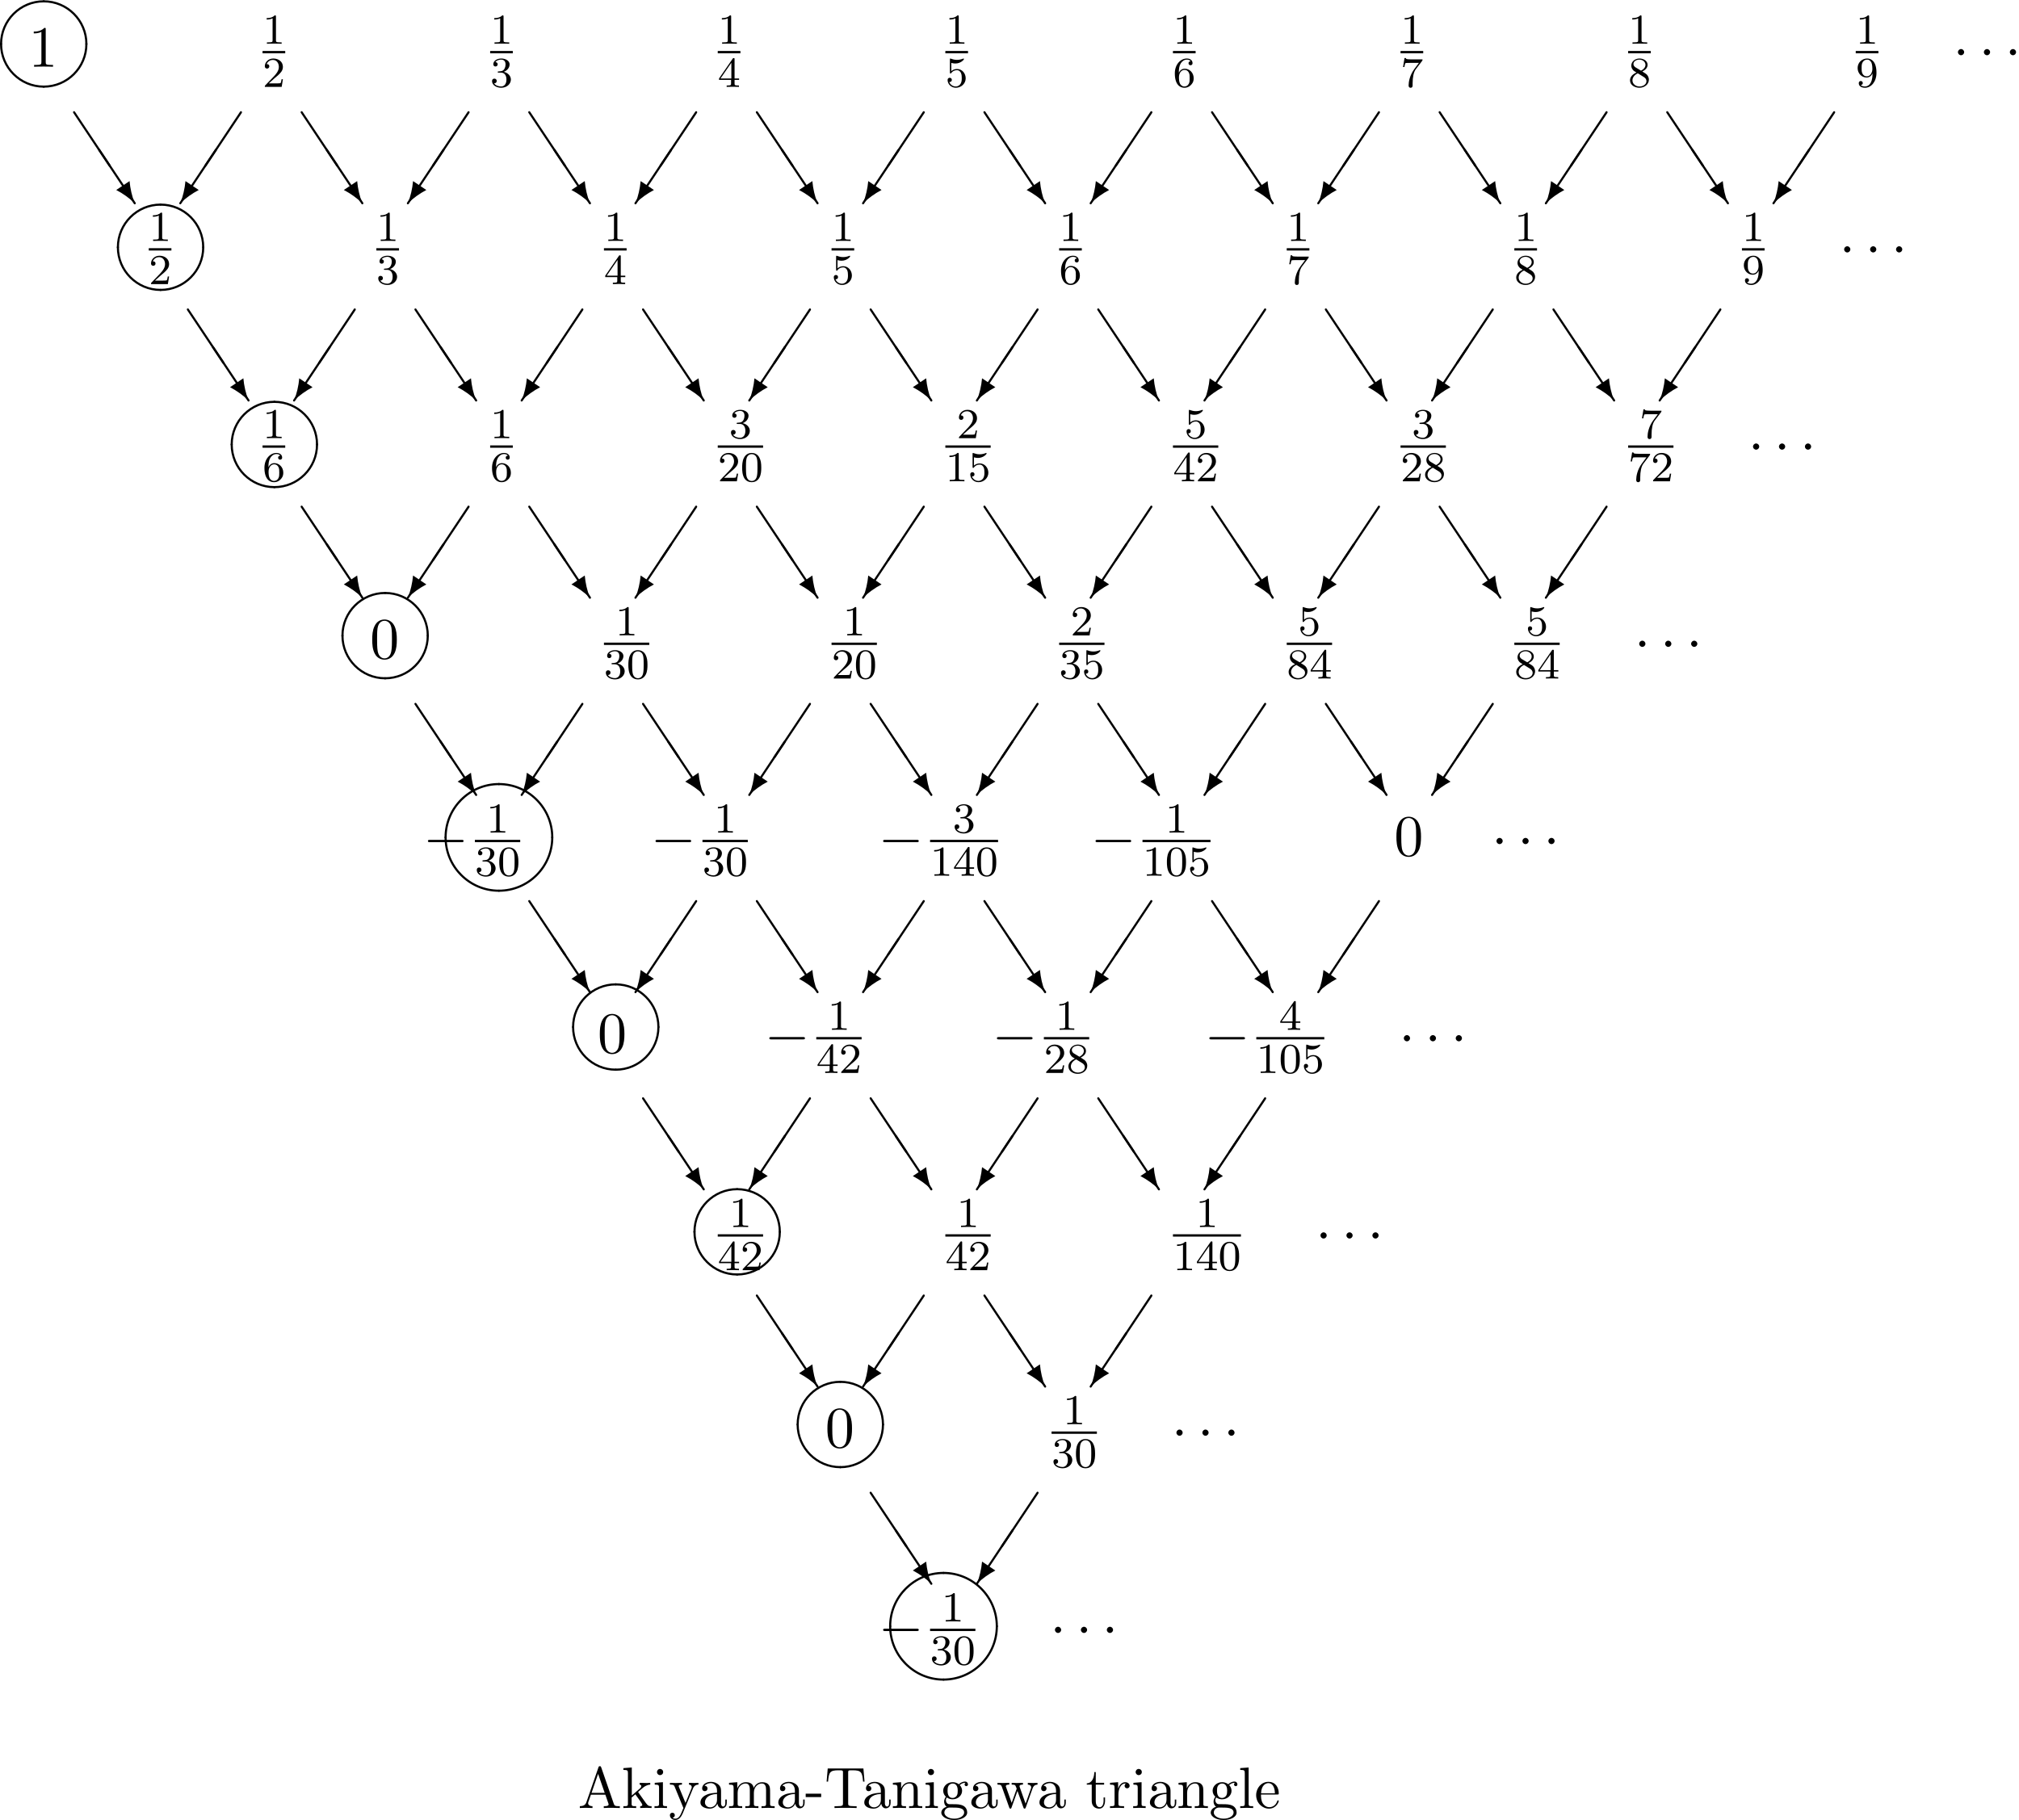 <?xml version='1.0' encoding='UTF-8'?>
<!-- This file was generated by dvisvgm 3.4.3 -->
<svg xmlns="http://www.w3.org/2000/svg" xmlns:xlink="http://www.w3.org/1999/xlink" width="631" height="569" viewBox="1876.299 1470.746 377.186 340.125">
<defs>
<path id='g4-10' d='m6.804-9.843c.02-.04 .03-.08 .03-.12c0-.11-.09-.199-.199-.199c-.07 0-.13 .04-.159 .09l-6.635 9.963c-.02 .04-.04 .08-.04 .11c0 .11 .09 .199 .199 .199c.06 0 .12-.04 .159-.09l6.645-9.953z'/>
<path id='g4-29' d='m.966-4.144c-.13 1.435-.458 2.809-.956 4.125h.01c1.006-.966 2.162-1.793 3.427-2.461l-2.481-1.664z'/>
<path id='g4-74' d='m.159-10.072c-.04-.05-.1-.09-.159-.09c-.11 0-.199 .09-.199 .199c0 .04 .02 .08 .04 .12l6.635 9.953c.03 .05 .09 .09 .159 .09c.11 0 .199-.09 .199-.199c0-.03-.01-.07-.03-.11l-6.645-9.963z'/>
<path id='g4-94' d='m3.178-2.481c1.275 .667 2.421 1.494 3.437 2.461h.01c-.508-1.315-.827-2.69-.956-4.125l-2.491 1.664z'/>
<path id='g0-0' d='m7.189-2.509c.185 0 .382 0 .382-.218s-.196-.218-.382-.218h-5.902c-.185 0-.382 0-.382 .218s.196 .218 .382 .218h5.902z'/>
<path id='g0-1' d='m2.095-2.727c0-.316-.262-.578-.578-.578s-.578 .262-.578 .578s.262 .578 .578 .578s.578-.262 .578-.578z'/>
<path id='g1-48' d='m3.897-2.542c0-.853-.088-1.371-.351-1.881c-.351-.701-.996-.877-1.435-.877c-1.004 0-1.371 .749-1.482 .972c-.287 .582-.303 1.371-.303 1.785c0 .526 .024 1.331 .406 1.969c.367 .59 .956 .741 1.379 .741c.383 0 1.068-.12 1.467-.909c.295-.574 .319-1.283 .319-1.801zm-1.785 2.487c-.271 0-.821-.128-.988-.964c-.088-.454-.088-1.203-.088-1.618c0-.55 0-1.108 .088-1.546c.167-.813 .789-.893 .988-.893c.271 0 .821 .135 .98 .861c.096 .438 .096 1.036 .096 1.578c0 .47 0 1.188-.096 1.634c-.167 .837-.717 .948-.98 .948z'/>
<path id='g1-49' d='m2.503-5.077c0-.215-.016-.223-.231-.223c-.327 .319-.749 .51-1.506 .51v.263c.215 0 .646 0 1.108-.215v4.089c0 .295-.024 .391-.781 .391h-.279v.263c.327-.024 1.012-.024 1.371-.024s1.052 0 1.379 .024v-.263h-.279c-.757 0-.781-.096-.781-.391v-4.423z'/>
<path id='g1-50' d='m2.248-1.626c.128-.12 .462-.383 .59-.494c.494-.454 .964-.893 .964-1.618c0-.948-.797-1.562-1.793-1.562c-.956 0-1.586 .725-1.586 1.435c0 .391 .311 .446 .422 .446c.167 0 .414-.12 .414-.422c0-.414-.399-.414-.494-.414c.231-.582 .765-.781 1.156-.781c.741 0 1.124 .63 1.124 1.299c0 .829-.582 1.435-1.522 2.399l-1.004 1.036c-.096 .088-.096 .104-.096 .303h3.148l.231-1.427h-.247c-.024 .159-.088 .558-.183 .709c-.048 .064-.654 .064-.781 .064h-1.419l1.076-.972z'/>
<path id='g1-51' d='m2.016-2.662c.63 0 1.028 .462 1.028 1.299c0 .996-.566 1.291-.988 1.291c-.438 0-1.036-.159-1.315-.582c.287 0 .486-.183 .486-.446c0-.255-.183-.438-.438-.438c-.215 0-.438 .135-.438 .454c0 .757 .813 1.251 1.722 1.251c1.06 0 1.801-.733 1.801-1.53c0-.662-.526-1.267-1.339-1.443c.63-.223 1.1-.765 1.1-1.403s-.717-1.092-1.546-1.092c-.853 0-1.498 .462-1.498 1.068c0 .295 .199 .422 .406 .422c.247 0 .406-.175 .406-.406c0-.295-.255-.406-.43-.414c.335-.438 .948-.462 1.092-.462c.207 0 .813 .064 .813 .885c0 .558-.231 .893-.343 1.02c-.239 .247-.422 .263-.909 .295c-.151 .008-.215 .016-.215 .12c0 .112 .072 .112 .207 .112h.399z'/>
<path id='g1-52' d='m3.14-5.157c0-.159 0-.223-.167-.223c-.104 0-.112 .008-.191 .12l-2.542 3.69v.263h2.248v.662c0 .295-.024 .383-.638 .383h-.183v.263c.677-.024 .693-.024 1.148-.024s.47 0 1.148 .024v-.263h-.183c-.614 0-.638-.088-.638-.383v-.662h.845v-.263h-.845v-3.587zm-.598 .646v2.941h-2.024l2.024-2.941z'/>
<path id='g1-53' d='m1.116-4.479c.104 .032 .422 .112 .757 .112c.996 0 1.602-.701 1.602-.821c0-.088-.056-.112-.096-.112c-.016 0-.032 0-.104 .04c-.311 .12-.677 .215-1.108 .215c-.47 0-.861-.12-1.108-.215c-.08-.04-.096-.04-.104-.04c-.104 0-.104 .088-.104 .231v2.335c0 .143 0 .239 .128 .239c.064 0 .088-.032 .128-.096c.096-.12 .399-.526 1.076-.526c.446 0 .662 .367 .733 .518c.135 .287 .151 .654 .151 .964c0 .295-.008 .725-.231 1.076c-.151 .239-.47 .486-.893 .486c-.518 0-1.028-.327-1.211-.845c.024 .008 .072 .008 .08 .008c.223 0 .399-.143 .399-.391c0-.295-.231-.399-.391-.399c-.143 0-.399 .08-.399 .422c0 .717 .622 1.443 1.538 1.443c.996 0 1.841-.773 1.841-1.761c0-.925-.669-1.745-1.61-1.745c-.399 0-.773 .128-1.076 .399v-1.538z'/>
<path id='g1-54' d='m1.1-2.638c0-.662 .056-1.243 .343-1.73c.239-.399 .646-.725 1.148-.725c.159 0 .526 .024 .709 .303c-.359 .016-.391 .287-.391 .375c0 .239 .183 .375 .375 .375c.143 0 .375-.088 .375-.391c0-.478-.359-.869-1.076-.869c-1.108 0-2.232 1.052-2.232 2.774c0 2.16 1.004 2.694 1.777 2.694c.383 0 .797-.104 1.156-.446c.319-.311 .59-.646 .59-1.339c0-1.044-.789-1.777-1.674-1.777c-.574 0-.917 .367-1.1 .757zm1.028 2.566c-.422 0-.685-.295-.805-.518c-.183-.359-.199-.901-.199-1.203c0-.789 .43-1.379 1.044-1.379c.399 0 .638 .207 .789 .486c.167 .295 .167 .654 .167 1.06s0 .757-.159 1.044c-.207 .367-.486 .51-.837 .51z'/>
<path id='g1-55' d='m4.033-4.854c.072-.088 .072-.104 .072-.279h-2.024c-.199 0-.446-.008-.646-.024c-.414-.032-.422-.104-.446-.231h-.247l-.271 1.682h.247c.016-.12 .104-.669 .215-.733c.088-.04 .685-.04 .805-.04h1.69l-.821 1.1c-.909 1.211-1.1 2.471-1.1 3.1c0 .08 0 .446 .375 .446s.375-.359 .375-.454v-.383c0-1.148 .191-2.088 .582-2.606l1.196-1.578z'/>
<path id='g1-56' d='m2.646-2.877c.446-.215 .988-.614 .988-1.235c0-.757-.773-1.188-1.514-1.188c-.845 0-1.53 .582-1.53 1.331c0 .295 .104 .566 .303 .797c.135 .167 .167 .183 .662 .494c-.988 .438-1.203 1.02-1.203 1.467c0 .877 .885 1.379 1.753 1.379c.98 0 1.769-.662 1.769-1.506c0-.502-.271-.837-.399-.972c-.135-.128-.143-.135-.829-.566zm-1.235-.749c-.231-.135-.422-.367-.422-.646c0-.502 .55-.821 1.116-.821c.622 0 1.132 .422 1.132 .98c0 .462-.359 .853-.829 1.084l-.996-.598zm.391 1.092c.032 .016 .94 .574 1.076 .662c.128 .072 .542 .327 .542 .805c0 .614-.646 .996-1.299 .996c-.709 0-1.315-.486-1.315-1.14c0-.598 .446-1.068 .996-1.323z'/>
<path id='g1-57' d='m3.124-2.351c0 1.945-.925 2.279-1.387 2.279c-.167 0-.582-.024-.797-.271c.351-.032 .375-.295 .375-.375c0-.239-.183-.375-.375-.375c-.143 0-.375 .088-.375 .391c0 .542 .446 .869 1.18 .869c1.092 0 2.128-1.084 2.128-2.79c0-2.072-.917-2.678-1.737-2.678c-.94 0-1.785 .733-1.785 1.777c0 1.028 .773 1.777 1.674 1.777c.566 0 .909-.359 1.1-.765v.159zm-1.068 .383c-.367 0-.598-.167-.773-.462c-.183-.295-.183-.677-.183-1.084c0-.47 0-.805 .215-1.132c.199-.287 .454-.446 .829-.446c.534 0 .765 .526 .789 .566c.167 .391 .175 1.012 .175 1.172c0 .63-.343 1.387-1.052 1.387z'/>
<path id='g2-45' d='m3.011-2.04v-.633h-2.891v.633h2.891z'/>
<path id='g2-48' d='m5.018-3.491c0-.873-.055-1.745-.436-2.553c-.502-1.047-1.396-1.222-1.855-1.222c-.655 0-1.451 .284-1.898 1.298c-.349 .753-.404 1.604-.404 2.476c0 .818 .044 1.8 .491 2.629c.469 .884 1.265 1.102 1.8 1.102c.589 0 1.418-.229 1.898-1.265c.349-.753 .404-1.604 .404-2.465zm-2.302 3.491c-.425 0-1.069-.273-1.265-1.32c-.12-.655-.12-1.658-.12-2.302c0-.698 0-1.418 .087-2.007c.207-1.298 1.025-1.396 1.298-1.396c.36 0 1.08 .196 1.287 1.276c.109 .611 .109 1.44 .109 2.127c0 .818 0 1.56-.12 2.258c-.164 1.036-.785 1.364-1.276 1.364z'/>
<path id='g2-49' d='m3.207-6.982c0-.262 0-.284-.251-.284c-.676 .698-1.636 .698-1.985 .698v.338c.218 0 .862 0 1.429-.284v5.651c0 .393-.033 .524-1.015 .524h-.349v.338c.382-.033 1.331-.033 1.767-.033s1.385 0 1.767 .033v-.338h-.349c-.982 0-1.015-.12-1.015-.524v-6.12z'/>
<path id='g2-65' d='m4.342-7.593c-.055-.142-.076-.218-.251-.218s-.207 .065-.262 .218l-2.258 6.524c-.196 .556-.633 .72-1.222 .731v.338c.251-.011 .72-.033 1.113-.033c.338 0 .905 .022 1.255 .033v-.338c-.545 0-.818-.273-.818-.556c0-.033 .011-.142 .022-.164l.502-1.429h2.695l.578 1.669c.011 .044 .033 .109 .033 .153c0 .327-.611 .327-.905 .327v.338c.393-.033 1.156-.033 1.571-.033c.469 0 .971 .011 1.429 .033v-.338h-.196c-.655 0-.807-.076-.927-.436l-2.356-6.818zm-.578 1.222l1.233 3.545h-2.455l1.222-3.545z'/>
<path id='g2-84' d='m7.265-7.385h-6.665l-.207 2.455h.273c.153-1.756 .316-2.116 1.964-2.116c.196 0 .48 0 .589 .022c.229 .044 .229 .164 .229 .415v5.749c0 .371 0 .524-1.145 .524h-.436v.338c.447-.033 1.56-.033 2.062-.033s1.625 0 2.073 .033v-.338h-.436c-1.145 0-1.145-.153-1.145-.524v-5.749c0-.218 0-.371 .196-.415c.12-.022 .415-.022 .622-.022c1.647 0 1.811 .36 1.964 2.116h.273l-.207-2.455z'/>
<path id='g2-97' d='m3.633-.829c.044 .436 .338 .895 .851 .895c.229 0 .895-.153 .895-1.036v-.611h-.273v.611c0 .633-.273 .698-.393 .698c-.36 0-.404-.491-.404-.545v-2.182c0-.458 0-.884-.393-1.287c-.425-.425-.971-.6-1.495-.6c-.895 0-1.647 .513-1.647 1.233c0 .327 .218 .513 .502 .513c.305 0 .502-.218 .502-.502c0-.131-.055-.491-.556-.502c.295-.382 .829-.502 1.178-.502c.535 0 1.156 .425 1.156 1.396v.404c-.556 .033-1.32 .065-2.007 .393c-.818 .371-1.091 .938-1.091 1.418c0 .884 1.058 1.156 1.745 1.156c.72 0 1.222-.436 1.429-.949zm-.076-1.789v1.091c0 1.036-.785 1.407-1.276 1.407c-.535 0-.982-.382-.982-.927c0-.6 .458-1.505 2.258-1.571z'/>
<path id='g2-101' d='m1.222-2.749c.065-1.625 .982-1.898 1.353-1.898c1.124 0 1.233 1.473 1.233 1.898h-2.585zm-.011 .229h3.044c.24 0 .273 0 .273-.229c0-1.08-.589-2.138-1.953-2.138c-1.265 0-2.269 1.124-2.269 2.487c0 1.462 1.145 2.52 2.4 2.52c1.331 0 1.822-1.211 1.822-1.418c0-.109-.087-.131-.142-.131c-.098 0-.12 .065-.142 .153c-.382 1.124-1.364 1.124-1.473 1.124c-.545 0-.982-.327-1.233-.731c-.327-.524-.327-1.244-.327-1.636z'/>
<path id='g2-103' d='m2.422-1.876c-.949 0-.949-1.091-.949-1.342c0-.295 .011-.644 .175-.916c.087-.131 .338-.436 .775-.436c.949 0 .949 1.091 .949 1.342c0 .295-.011 .644-.175 .916c-.087 .131-.338 .436-.775 .436zm-1.265 .425c0-.044 0-.295 .185-.513c.425 .305 .873 .338 1.08 .338c1.015 0 1.767-.753 1.767-1.593c0-.404-.175-.807-.447-1.058c.393-.371 .785-.425 .982-.425c.022 0 .076 0 .109 .011c-.12 .044-.175 .164-.175 .295c0 .185 .142 .316 .316 .316c.109 0 .316-.076 .316-.327c0-.185-.131-.535-.556-.535c-.218 0-.698 .065-1.156 .513c-.458-.36-.916-.393-1.156-.393c-1.015 0-1.767 .753-1.767 1.593c0 .48 .24 .895 .513 1.124c-.142 .164-.338 .524-.338 .905c0 .338 .142 .753 .48 .971c-.655 .185-1.004 .655-1.004 1.091c0 .785 1.08 1.385 2.411 1.385c1.287 0 2.422-.556 2.422-1.407c0-.382-.153-.938-.709-1.244c-.578-.305-1.211-.305-1.876-.305c-.273 0-.742 0-.818-.011c-.349-.044-.578-.382-.578-.731zm1.571 3.447c-1.102 0-1.855-.556-1.855-1.135c0-.502 .415-.905 .895-.938h.644c.938 0 2.16 0 2.16 .938c0 .589-.775 1.135-1.844 1.135z'/>
<path id='g2-105' d='m1.931-4.822l-1.527 .12v.338c.709 0 .807 .065 .807 .6v2.935c0 .491-.12 .491-.851 .491v.338c.349-.011 .938-.033 1.2-.033c.382 0 .764 .022 1.135 .033v-.338c-.72 0-.764-.055-.764-.48v-4.004zm.044-1.898c0-.349-.273-.578-.578-.578c-.338 0-.578 .295-.578 .578c0 .295 .24 .578 .578 .578c.305 0 .578-.229 .578-.578z'/>
<path id='g2-107' d='m1.156-.829c0 .491-.12 .491-.851 .491v.338c.36-.011 .873-.033 1.189-.033c.327 0 .764 .011 1.2 .033v-.338c-.731 0-.851 0-.851-.491v-1.124l.698-.6c.84 1.156 1.298 1.767 1.298 1.964c0 .207-.185 .251-.393 .251v.338c.305-.011 .949-.033 1.178-.033c.316 0 .633 .011 .949 .033v-.338c-.404 0-.644 0-1.058-.578l-1.385-1.953c-.011-.022-.065-.087-.065-.12c0-.044 .775-.698 .884-.785c.687-.556 1.145-.578 1.375-.589v-.338c-.316 .033-.458 .033-.764 .033c-.393 0-1.069-.022-1.222-.033v.338c.207 .011 .316 .131 .316 .273c0 .218-.153 .349-.24 .425l-1.538 1.331v-5.236l-1.571 .12v.338c.764 0 .851 .076 .851 .611v5.673z'/>
<path id='g2-108' d='m1.931-7.571l-1.571 .12v.338c.764 0 .851 .076 .851 .611v5.673c0 .491-.12 .491-.851 .491v.338c.36-.011 .938-.033 1.211-.033s.807 .022 1.211 .033v-.338c-.731 0-.851 0-.851-.491v-6.742z'/>
<path id='g2-109' d='m1.2-3.753v2.924c0 .491-.12 .491-.851 .491v.338c.382-.011 .938-.033 1.233-.033c.284 0 .851 .022 1.222 .033v-.338c-.731 0-.851 0-.851-.491v-2.007c0-1.135 .775-1.745 1.473-1.745c.687 0 .807 .589 .807 1.211v2.542c0 .491-.12 .491-.851 .491v.338c.382-.011 .938-.033 1.233-.033c.284 0 .851 .022 1.222 .033v-.338c-.731 0-.851 0-.851-.491v-2.007c0-1.135 .775-1.745 1.473-1.745c.687 0 .807 .589 .807 1.211v2.542c0 .491-.12 .491-.851 .491v.338c.382-.011 .938-.033 1.233-.033c.284 0 .851 .022 1.222 .033v-.338c-.567 0-.84 0-.851-.327v-2.084c0-.938 0-1.276-.338-1.669c-.153-.185-.513-.404-1.145-.404c-.916 0-1.396 .655-1.582 1.069c-.153-.949-.96-1.069-1.451-1.069c-.796 0-1.309 .469-1.615 1.145v-1.145l-1.538 .12v.338c.764 0 .851 .076 .851 .611z'/>
<path id='g2-110' d='m1.2-3.753v2.924c0 .491-.12 .491-.851 .491v.338c.382-.011 .938-.033 1.233-.033c.284 0 .851 .022 1.222 .033v-.338c-.731 0-.851 0-.851-.491v-2.007c0-1.135 .775-1.745 1.473-1.745c.687 0 .807 .589 .807 1.211v2.542c0 .491-.12 .491-.851 .491v.338c.382-.011 .938-.033 1.233-.033c.284 0 .851 .022 1.222 .033v-.338c-.567 0-.84 0-.851-.327v-2.084c0-.938 0-1.276-.338-1.669c-.153-.185-.513-.404-1.145-.404c-.796 0-1.309 .469-1.615 1.145v-1.145l-1.538 .12v.338c.764 0 .851 .076 .851 .611z'/>
<path id='g2-114' d='m1.822-3.622v-1.2l-1.516 .12v.338c.764 0 .851 .076 .851 .611v2.924c0 .491-.12 .491-.851 .491v.338c.425-.011 .938-.033 1.244-.033c.436 0 .949 0 1.385 .033v-.338h-.229c-.807 0-.829-.12-.829-.513v-1.68c0-1.08 .458-2.051 1.287-2.051c.076 0 .098 0 .12 .011c-.033 .011-.251 .142-.251 .425c0 .305 .229 .469 .469 .469c.196 0 .469-.131 .469-.48s-.338-.665-.807-.665c-.796 0-1.189 .731-1.342 1.2z'/>
<path id='g2-116' d='m1.887-4.364h1.56v-.338h-1.56v-2.007h-.273c-.011 .895-.338 2.062-1.407 2.105v.24h.927v3.011c0 1.342 1.015 1.473 1.407 1.473c.775 0 1.08-.775 1.08-1.473v-.622h-.273v.6c0 .807-.327 1.222-.731 1.222c-.731 0-.731-.993-.731-1.178v-3.033z'/>
<path id='g2-119' d='m6.753-3.665c.196-.545 .535-.687 .916-.698v-.338c-.24 .022-.556 .033-.796 .033c-.316 0-.807-.022-1.015-.033v.338c.393 .011 .633 .207 .633 .524c0 .065 0 .087-.055 .229l-.993 2.793l-1.08-3.044c-.044-.131-.055-.153-.055-.207c0-.295 .425-.295 .644-.295v-.338c-.316 .011-.873 .033-1.135 .033c-.327 0-.644-.011-.971-.033v.338c.404 0 .578 .022 .687 .164c.055 .065 .175 .393 .251 .6l-.938 2.64l-1.036-2.913c-.055-.131-.055-.153-.055-.196c0-.295 .425-.295 .644-.295v-.338c-.327 .011-.938 .033-1.189 .033c-.044 0-.622-.011-1.015-.033v.338c.545 0 .676 .033 .807 .382l1.375 3.862c.055 .153 .087 .24 .229 .24s.164-.065 .218-.218l1.102-3.087l1.113 3.098c.044 .12 .076 .207 .218 .207s.175-.098 .218-.207l1.276-3.578z'/>
<path id='g2-121' d='m4.527-3.665c.284-.687 .84-.698 1.015-.698v-.338c-.251 .022-.567 .033-.818 .033c-.196 0-.709-.022-.949-.033v.338c.338 .011 .513 .196 .513 .469c0 .109-.011 .131-.065 .262l-1.102 2.684l-1.211-2.935c-.044-.109-.065-.153-.065-.196c0-.284 .404-.284 .611-.284v-.338c-.284 .011-1.004 .033-1.189 .033c-.295 0-.731-.011-1.058-.033v.338c.524 0 .731 0 .884 .382l1.636 3.982c-.055 .142-.207 .502-.273 .644c-.24 .6-.545 1.353-1.244 1.353c-.055 0-.305 0-.513-.196c.338-.044 .425-.284 .425-.458c0-.284-.207-.458-.458-.458c-.218 0-.458 .142-.458 .469c0 .491 .458 .884 1.004 .884c.687 0 1.135-.622 1.396-1.244l1.92-4.658z'/>
<path id='g3-12' d='m-7.771 0c4.284 0 7.771 3.487 7.771 7.771c0 .11 .09 .199 .199 .199s.199-.09 .199-.199c0-4.503-3.666-8.169-8.169-8.169c-.11 0-.199 .09-.199 .199s.09 .199 .199 .199z'/>
<path id='g3-13' d='m0-8.169c0 4.284-3.487 7.771-7.771 7.771c-.11 0-.199 .09-.199 .199s.09 .199 .199 .199c4.503 0 8.169-3.666 8.169-8.169c0-.11-.09-.199-.199-.199s-.199 .09-.199 .199z'/>
<path id='g3-14' d='m8.169 0c.11 0 .199-.09 .199-.199s-.09-.199-.199-.199c-4.284 0-7.771-3.487-7.771-7.771c0-.11-.09-.199-.199-.199s-.199 .09-.199 .199c0 4.503 3.666 8.169 8.169 8.169z'/>
<path id='g3-15' d='m0 7.771c0 .11 .09 .199 .199 .199s.199-.09 .199-.199c0-4.284 3.487-7.771 7.771-7.771c.11 0 .199-.09 .199-.199s-.09-.199-.199-.199c-4.503 0-8.169 3.666-8.169 8.169z'/>
<path id='g3-16' d='m-9.763 0c5.38 0 9.763 4.384 9.763 9.763c0 .11 .09 .199 .199 .199s.199-.09 .199-.199c0-5.599-4.563-10.162-10.162-10.162c-.11 0-.199 .09-.199 .199s.09 .199 .199 .199z'/>
<path id='g3-17' d='m0-10.162c0 5.38-4.384 9.763-9.763 9.763c-.11 0-.199 .09-.199 .199s.09 .199 .199 .199c5.599 0 10.162-4.563 10.162-10.162c0-.11-.09-.199-.199-.199s-.199 .09-.199 .199z'/>
<path id='g3-18' d='m10.162 0c.11 0 .199-.09 .199-.199s-.09-.199-.199-.199c-5.38 0-9.763-4.384-9.763-9.763c0-.11-.09-.199-.199-.199s-.199 .09-.199 .199c0 5.599 4.563 10.162 10.162 10.162z'/>
<path id='g3-19' d='m0 9.763c0 .11 .09 .199 .199 .199s.199-.09 .199-.199c0-5.38 4.384-9.763 9.763-9.763c.11 0 .199-.09 .199-.199s-.09-.199-.199-.199c-5.599 0-10.162 4.563-10.162 10.162z'/>
</defs>
<g id='page1'>
<!--start 1872.019782 1650.654771 -->
<use x='1876.299' y='1487.133' xlink:href='#g3-14'/>
<use x='1892.239' y='1487.133' xlink:href='#g3-13'/>
<use x='1876.299' y='1471.193' xlink:href='#g3-15'/>
<use x='1892.239' y='1471.193' xlink:href='#g3-12'/>
<use x='1881.634' y='1483.216' xlink:href='#g2-49'/>
<use x='1925.349' y='1478.921' xlink:href='#g1-49'/>
<rect x='1925.349' y='1480.27' height='.436' width='4.234'/>
<use x='1925.349' y='1486.978' xlink:href='#g1-50'/>
<use x='1967.868' y='1478.921' xlink:href='#g1-49'/>
<rect x='1967.868' y='1480.27' height='.436' width='4.234'/>
<use x='1967.868' y='1486.978' xlink:href='#g1-51'/>
<use x='2010.388' y='1478.921' xlink:href='#g1-49'/>
<rect x='2010.388' y='1480.27' height='.436' width='4.234'/>
<use x='2010.388' y='1486.978' xlink:href='#g1-52'/>
<use x='2052.907' y='1478.921' xlink:href='#g1-49'/>
<rect x='2052.907' y='1480.27' height='.436' width='4.234'/>
<use x='2052.907' y='1486.978' xlink:href='#g1-53'/>
<use x='2095.427' y='1478.921' xlink:href='#g1-49'/>
<rect x='2095.427' y='1480.27' height='.436' width='4.234'/>
<use x='2095.427' y='1486.978' xlink:href='#g1-54'/>
<use x='2137.946' y='1478.921' xlink:href='#g1-49'/>
<rect x='2137.946' y='1480.27' height='.436' width='4.234'/>
<use x='2137.946' y='1486.978' xlink:href='#g1-55'/>
<use x='2180.465' y='1478.921' xlink:href='#g1-49'/>
<rect x='2180.465' y='1480.27' height='.436' width='4.234'/>
<use x='2180.465' y='1486.978' xlink:href='#g1-56'/>
<use x='2222.985' y='1478.921' xlink:href='#g1-49'/>
<rect x='2222.985' y='1480.27' height='.436' width='4.234'/>
<use x='2222.985' y='1486.978' xlink:href='#g1-57'/>
<use x='2241.142' y='1483.216' xlink:href='#g0-1'/>
<use x='2245.99' y='1483.216' xlink:href='#g0-1'/>
<use x='2250.839' y='1483.216' xlink:href='#g0-1'/>
<use x='1890.138' y='1501.682' xlink:href='#g4-74'/>
<use x='1894.834' y='1508.726' xlink:href='#g4-74'/>
<use x='1894.834' y='1508.726' xlink:href='#g4-94'/>
<use x='1932.657' y='1501.682' xlink:href='#g4-74'/>
<use x='1937.354' y='1508.726' xlink:href='#g4-74'/>
<use x='1937.354' y='1508.726' xlink:href='#g4-94'/>
<use x='1975.177' y='1501.682' xlink:href='#g4-74'/>
<use x='1979.873' y='1508.726' xlink:href='#g4-74'/>
<use x='1979.873' y='1508.726' xlink:href='#g4-94'/>
<use x='2017.696' y='1501.682' xlink:href='#g4-74'/>
<use x='2022.393' y='1508.726' xlink:href='#g4-74'/>
<use x='2022.393' y='1508.726' xlink:href='#g4-94'/>
<use x='2060.215' y='1501.682' xlink:href='#g4-74'/>
<use x='2064.912' y='1508.726' xlink:href='#g4-74'/>
<use x='2064.912' y='1508.726' xlink:href='#g4-94'/>
<use x='2102.735' y='1501.682' xlink:href='#g4-74'/>
<use x='2107.432' y='1508.726' xlink:href='#g4-74'/>
<use x='2107.432' y='1508.726' xlink:href='#g4-94'/>
<use x='2145.254' y='1501.682' xlink:href='#g4-74'/>
<use x='2149.951' y='1508.726' xlink:href='#g4-74'/>
<use x='2149.951' y='1508.726' xlink:href='#g4-94'/>
<use x='2187.774' y='1501.682' xlink:href='#g4-74'/>
<use x='2192.471' y='1508.726' xlink:href='#g4-74'/>
<use x='2192.471' y='1508.726' xlink:href='#g4-94'/>
<use x='1914.677' y='1501.682' xlink:href='#g4-10'/>
<use x='1909.98' y='1508.726' xlink:href='#g4-10'/>
<use x='1909.98' y='1508.726' xlink:href='#g4-29'/>
<use x='1957.196' y='1501.682' xlink:href='#g4-10'/>
<use x='1952.5' y='1508.726' xlink:href='#g4-10'/>
<use x='1952.5' y='1508.726' xlink:href='#g4-29'/>
<use x='1999.716' y='1501.682' xlink:href='#g4-10'/>
<use x='1995.019' y='1508.726' xlink:href='#g4-10'/>
<use x='1995.019' y='1508.726' xlink:href='#g4-29'/>
<use x='2042.235' y='1501.682' xlink:href='#g4-10'/>
<use x='2037.538' y='1508.726' xlink:href='#g4-10'/>
<use x='2037.538' y='1508.726' xlink:href='#g4-29'/>
<use x='2084.755' y='1501.682' xlink:href='#g4-10'/>
<use x='2080.058' y='1508.726' xlink:href='#g4-10'/>
<use x='2080.058' y='1508.726' xlink:href='#g4-29'/>
<use x='2127.274' y='1501.682' xlink:href='#g4-10'/>
<use x='2122.577' y='1508.726' xlink:href='#g4-10'/>
<use x='2122.577' y='1508.726' xlink:href='#g4-29'/>
<use x='2169.794' y='1501.682' xlink:href='#g4-10'/>
<use x='2165.097' y='1508.726' xlink:href='#g4-10'/>
<use x='2165.097' y='1508.726' xlink:href='#g4-29'/>
<use x='2212.313' y='1501.682' xlink:href='#g4-10'/>
<use x='2207.616' y='1508.726' xlink:href='#g4-10'/>
<use x='2207.616' y='1508.726' xlink:href='#g4-29'/>
<use x='1898.126' y='1525.117' xlink:href='#g3-14'/>
<use x='1914.066' y='1525.117' xlink:href='#g3-13'/>
<use x='1898.126' y='1509.177' xlink:href='#g3-15'/>
<use x='1914.066' y='1509.177' xlink:href='#g3-12'/>
<use x='1904.089' y='1515.771' xlink:href='#g1-49'/>
<rect x='1904.089' y='1517.121' height='.436' width='4.234'/>
<use x='1904.089' y='1523.828' xlink:href='#g1-50'/>
<use x='1946.608' y='1515.771' xlink:href='#g1-49'/>
<rect x='1946.608' y='1517.121' height='.436' width='4.234'/>
<use x='1946.608' y='1523.828' xlink:href='#g1-51'/>
<use x='1989.128' y='1515.771' xlink:href='#g1-49'/>
<rect x='1989.128' y='1517.121' height='.436' width='4.234'/>
<use x='1989.128' y='1523.828' xlink:href='#g1-52'/>
<use x='2031.647' y='1515.771' xlink:href='#g1-49'/>
<rect x='2031.647' y='1517.121' height='.436' width='4.234'/>
<use x='2031.647' y='1523.828' xlink:href='#g1-53'/>
<use x='2074.167' y='1515.771' xlink:href='#g1-49'/>
<rect x='2074.167' y='1517.121' height='.436' width='4.234'/>
<use x='2074.167' y='1523.828' xlink:href='#g1-54'/>
<use x='2116.686' y='1515.771' xlink:href='#g1-49'/>
<rect x='2116.686' y='1517.121' height='.436' width='4.234'/>
<use x='2116.686' y='1523.828' xlink:href='#g1-55'/>
<use x='2159.206' y='1515.771' xlink:href='#g1-49'/>
<rect x='2159.206' y='1517.121' height='.436' width='4.234'/>
<use x='2159.206' y='1523.828' xlink:href='#g1-56'/>
<use x='2201.725' y='1515.771' xlink:href='#g1-49'/>
<rect x='2201.725' y='1517.121' height='.436' width='4.234'/>
<use x='2201.725' y='1523.828' xlink:href='#g1-57'/>
<use x='2219.882' y='1520.066' xlink:href='#g0-1'/>
<use x='2224.731' y='1520.066' xlink:href='#g0-1'/>
<use x='2229.579' y='1520.066' xlink:href='#g0-1'/>
<use x='1911.397' y='1538.533' xlink:href='#g4-74'/>
<use x='1916.094' y='1545.576' xlink:href='#g4-74'/>
<use x='1916.094' y='1545.576' xlink:href='#g4-94'/>
<use x='1953.917' y='1538.533' xlink:href='#g4-74'/>
<use x='1958.614' y='1545.576' xlink:href='#g4-74'/>
<use x='1958.614' y='1545.576' xlink:href='#g4-94'/>
<use x='1996.436' y='1538.533' xlink:href='#g4-74'/>
<use x='2001.133' y='1545.576' xlink:href='#g4-74'/>
<use x='2001.133' y='1545.576' xlink:href='#g4-94'/>
<use x='2038.956' y='1538.533' xlink:href='#g4-74'/>
<use x='2043.653' y='1545.576' xlink:href='#g4-74'/>
<use x='2043.653' y='1545.576' xlink:href='#g4-94'/>
<use x='2081.475' y='1538.533' xlink:href='#g4-74'/>
<use x='2086.172' y='1545.576' xlink:href='#g4-74'/>
<use x='2086.172' y='1545.576' xlink:href='#g4-94'/>
<use x='2123.995' y='1538.533' xlink:href='#g4-74'/>
<use x='2128.691' y='1545.576' xlink:href='#g4-74'/>
<use x='2128.691' y='1545.576' xlink:href='#g4-94'/>
<use x='2166.514' y='1538.533' xlink:href='#g4-74'/>
<use x='2171.211' y='1545.576' xlink:href='#g4-74'/>
<use x='2171.211' y='1545.576' xlink:href='#g4-94'/>
<use x='1935.937' y='1538.533' xlink:href='#g4-10'/>
<use x='1931.24' y='1545.576' xlink:href='#g4-10'/>
<use x='1931.24' y='1545.576' xlink:href='#g4-29'/>
<use x='1978.456' y='1538.533' xlink:href='#g4-10'/>
<use x='1973.759' y='1545.576' xlink:href='#g4-10'/>
<use x='1973.759' y='1545.576' xlink:href='#g4-29'/>
<use x='2020.975' y='1538.533' xlink:href='#g4-10'/>
<use x='2016.279' y='1545.576' xlink:href='#g4-10'/>
<use x='2016.279' y='1545.576' xlink:href='#g4-29'/>
<use x='2063.495' y='1538.533' xlink:href='#g4-10'/>
<use x='2058.798' y='1545.576' xlink:href='#g4-10'/>
<use x='2058.798' y='1545.576' xlink:href='#g4-29'/>
<use x='2106.014' y='1538.533' xlink:href='#g4-10'/>
<use x='2101.318' y='1545.576' xlink:href='#g4-10'/>
<use x='2101.318' y='1545.576' xlink:href='#g4-29'/>
<use x='2148.534' y='1538.533' xlink:href='#g4-10'/>
<use x='2143.837' y='1545.576' xlink:href='#g4-10'/>
<use x='2143.837' y='1545.576' xlink:href='#g4-29'/>
<use x='2191.053' y='1538.533' xlink:href='#g4-10'/>
<use x='2186.357' y='1545.576' xlink:href='#g4-10'/>
<use x='2186.357' y='1545.576' xlink:href='#g4-29'/>
<use x='1919.385' y='1561.967' xlink:href='#g3-14'/>
<use x='1935.326' y='1561.967' xlink:href='#g3-13'/>
<use x='1919.385' y='1546.027' xlink:href='#g3-15'/>
<use x='1935.326' y='1546.027' xlink:href='#g3-12'/>
<use x='1925.349' y='1552.621' xlink:href='#g1-49'/>
<rect x='1925.349' y='1553.971' height='.436' width='4.234'/>
<use x='1925.349' y='1560.678' xlink:href='#g1-54'/>
<use x='1967.868' y='1552.621' xlink:href='#g1-49'/>
<rect x='1967.868' y='1553.971' height='.436' width='4.234'/>
<use x='1967.868' y='1560.678' xlink:href='#g1-54'/>
<use x='2012.505' y='1552.621' xlink:href='#g1-51'/>
<rect x='2010.388' y='1553.971' height='.436' width='8.468'/>
<use x='2010.388' y='1560.678' xlink:href='#g1-50'/>
<use x='2014.622' y='1560.678' xlink:href='#g1-48'/>
<use x='2055.024' y='1552.621' xlink:href='#g1-50'/>
<rect x='2052.907' y='1553.971' height='.436' width='8.468'/>
<use x='2052.907' y='1560.678' xlink:href='#g1-49'/>
<use x='2057.141' y='1560.678' xlink:href='#g1-53'/>
<use x='2097.544' y='1552.621' xlink:href='#g1-53'/>
<rect x='2095.427' y='1553.971' height='.436' width='8.468'/>
<use x='2095.427' y='1560.678' xlink:href='#g1-52'/>
<use x='2099.661' y='1560.678' xlink:href='#g1-50'/>
<use x='2140.063' y='1552.621' xlink:href='#g1-51'/>
<rect x='2137.946' y='1553.971' height='.436' width='8.468'/>
<use x='2137.946' y='1560.678' xlink:href='#g1-50'/>
<use x='2142.18' y='1560.678' xlink:href='#g1-56'/>
<use x='2182.583' y='1552.621' xlink:href='#g1-55'/>
<rect x='2180.465' y='1553.971' height='.436' width='8.468'/>
<use x='2180.465' y='1560.678' xlink:href='#g1-55'/>
<use x='2184.7' y='1560.678' xlink:href='#g1-50'/>
<use x='2202.857' y='1556.916' xlink:href='#g0-1'/>
<use x='2207.705' y='1556.916' xlink:href='#g0-1'/>
<use x='2212.554' y='1556.916' xlink:href='#g0-1'/>
<use x='1932.657' y='1575.383' xlink:href='#g4-74'/>
<use x='1937.354' y='1582.426' xlink:href='#g4-74'/>
<use x='1937.354' y='1582.426' xlink:href='#g4-94'/>
<use x='1975.177' y='1575.383' xlink:href='#g4-74'/>
<use x='1979.873' y='1582.426' xlink:href='#g4-74'/>
<use x='1979.873' y='1582.426' xlink:href='#g4-94'/>
<use x='2017.696' y='1575.383' xlink:href='#g4-74'/>
<use x='2022.393' y='1582.426' xlink:href='#g4-74'/>
<use x='2022.393' y='1582.426' xlink:href='#g4-94'/>
<use x='2060.215' y='1575.383' xlink:href='#g4-74'/>
<use x='2064.912' y='1582.426' xlink:href='#g4-74'/>
<use x='2064.912' y='1582.426' xlink:href='#g4-94'/>
<use x='2102.735' y='1575.383' xlink:href='#g4-74'/>
<use x='2107.432' y='1582.426' xlink:href='#g4-74'/>
<use x='2107.432' y='1582.426' xlink:href='#g4-94'/>
<use x='2145.254' y='1575.383' xlink:href='#g4-74'/>
<use x='2149.951' y='1582.426' xlink:href='#g4-74'/>
<use x='2149.951' y='1582.426' xlink:href='#g4-94'/>
<use x='1957.196' y='1575.383' xlink:href='#g4-10'/>
<use x='1952.5' y='1582.426' xlink:href='#g4-10'/>
<use x='1952.5' y='1582.426' xlink:href='#g4-29'/>
<use x='1999.716' y='1575.383' xlink:href='#g4-10'/>
<use x='1995.019' y='1582.426' xlink:href='#g4-10'/>
<use x='1995.019' y='1582.426' xlink:href='#g4-29'/>
<use x='2042.235' y='1575.383' xlink:href='#g4-10'/>
<use x='2037.538' y='1582.426' xlink:href='#g4-10'/>
<use x='2037.538' y='1582.426' xlink:href='#g4-29'/>
<use x='2084.755' y='1575.383' xlink:href='#g4-10'/>
<use x='2080.058' y='1582.426' xlink:href='#g4-10'/>
<use x='2080.058' y='1582.426' xlink:href='#g4-29'/>
<use x='2127.274' y='1575.383' xlink:href='#g4-10'/>
<use x='2122.577' y='1582.426' xlink:href='#g4-10'/>
<use x='2122.577' y='1582.426' xlink:href='#g4-29'/>
<use x='2169.794' y='1575.383' xlink:href='#g4-10'/>
<use x='2165.097' y='1582.426' xlink:href='#g4-10'/>
<use x='2165.097' y='1582.426' xlink:href='#g4-29'/>
<use x='1940.078' y='1597.684' xlink:href='#g3-14'/>
<use x='1956.018' y='1597.684' xlink:href='#g3-13'/>
<use x='1940.078' y='1581.744' xlink:href='#g3-15'/>
<use x='1956.018' y='1581.744' xlink:href='#g3-12'/>
<use x='1945.413' y='1593.766' xlink:href='#g2-48'/>
<use x='1991.245' y='1589.471' xlink:href='#g1-49'/>
<rect x='1989.128' y='1590.821' height='.436' width='8.468'/>
<use x='1989.128' y='1597.528' xlink:href='#g1-51'/>
<use x='1993.362' y='1597.528' xlink:href='#g1-48'/>
<use x='2033.764' y='1589.471' xlink:href='#g1-49'/>
<rect x='2031.647' y='1590.821' height='.436' width='8.468'/>
<use x='2031.647' y='1597.528' xlink:href='#g1-50'/>
<use x='2035.882' y='1597.528' xlink:href='#g1-48'/>
<use x='2076.284' y='1589.471' xlink:href='#g1-50'/>
<rect x='2074.167' y='1590.821' height='.436' width='8.468'/>
<use x='2074.167' y='1597.528' xlink:href='#g1-51'/>
<use x='2078.401' y='1597.528' xlink:href='#g1-53'/>
<use x='2118.803' y='1589.471' xlink:href='#g1-53'/>
<rect x='2116.686' y='1590.821' height='.436' width='8.468'/>
<use x='2116.686' y='1597.528' xlink:href='#g1-56'/>
<use x='2120.92' y='1597.528' xlink:href='#g1-52'/>
<use x='2161.323' y='1589.471' xlink:href='#g1-53'/>
<rect x='2159.206' y='1590.821' height='.436' width='8.468'/>
<use x='2159.206' y='1597.528' xlink:href='#g1-56'/>
<use x='2163.44' y='1597.528' xlink:href='#g1-52'/>
<use x='2181.597' y='1593.766' xlink:href='#g0-1'/>
<use x='2186.445' y='1593.766' xlink:href='#g0-1'/>
<use x='2191.294' y='1593.766' xlink:href='#g0-1'/>
<use x='1953.917' y='1612.233' xlink:href='#g4-74'/>
<use x='1958.614' y='1619.277' xlink:href='#g4-74'/>
<use x='1958.614' y='1619.277' xlink:href='#g4-94'/>
<use x='1996.436' y='1612.233' xlink:href='#g4-74'/>
<use x='2001.133' y='1619.277' xlink:href='#g4-74'/>
<use x='2001.133' y='1619.277' xlink:href='#g4-94'/>
<use x='2038.956' y='1612.233' xlink:href='#g4-74'/>
<use x='2043.653' y='1619.277' xlink:href='#g4-74'/>
<use x='2043.653' y='1619.277' xlink:href='#g4-94'/>
<use x='2081.475' y='1612.233' xlink:href='#g4-74'/>
<use x='2086.172' y='1619.277' xlink:href='#g4-74'/>
<use x='2086.172' y='1619.277' xlink:href='#g4-94'/>
<use x='2123.995' y='1612.233' xlink:href='#g4-74'/>
<use x='2128.691' y='1619.277' xlink:href='#g4-74'/>
<use x='2128.691' y='1619.277' xlink:href='#g4-94'/>
<use x='1978.456' y='1612.233' xlink:href='#g4-10'/>
<use x='1973.759' y='1619.277' xlink:href='#g4-10'/>
<use x='1973.759' y='1619.277' xlink:href='#g4-29'/>
<use x='2020.975' y='1612.233' xlink:href='#g4-10'/>
<use x='2016.279' y='1619.277' xlink:href='#g4-10'/>
<use x='2016.279' y='1619.277' xlink:href='#g4-29'/>
<use x='2063.495' y='1612.233' xlink:href='#g4-10'/>
<use x='2058.798' y='1619.277' xlink:href='#g4-10'/>
<use x='2058.798' y='1619.277' xlink:href='#g4-29'/>
<use x='2106.014' y='1612.233' xlink:href='#g4-10'/>
<use x='2101.318' y='1619.277' xlink:href='#g4-10'/>
<use x='2101.318' y='1619.277' xlink:href='#g4-29'/>
<use x='2148.534' y='1612.233' xlink:href='#g4-10'/>
<use x='2143.837' y='1619.277' xlink:href='#g4-10'/>
<use x='2143.837' y='1619.277' xlink:href='#g4-29'/>
<use x='1959.345' y='1637.377' xlink:href='#g3-18'/>
<use x='1979.271' y='1637.377' xlink:href='#g3-17'/>
<use x='1959.345' y='1617.452' xlink:href='#g3-19'/>
<use x='1979.271' y='1617.452' xlink:href='#g3-16'/>
<use x='1955.334' y='1630.617' xlink:href='#g0-0'/>
<use x='1967.132' y='1626.321' xlink:href='#g1-49'/>
<rect x='1965.015' y='1627.671' height='.436' width='8.468'/>
<use x='1965.015' y='1634.379' xlink:href='#g1-51'/>
<use x='1969.249' y='1634.379' xlink:href='#g1-48'/>
<use x='1997.854' y='1630.617' xlink:href='#g0-0'/>
<use x='2009.651' y='1626.321' xlink:href='#g1-49'/>
<rect x='2007.534' y='1627.671' height='.436' width='8.468'/>
<use x='2007.534' y='1634.379' xlink:href='#g1-51'/>
<use x='2011.768' y='1634.379' xlink:href='#g1-48'/>
<use x='2040.373' y='1630.617' xlink:href='#g0-0'/>
<use x='2054.288' y='1626.321' xlink:href='#g1-51'/>
<rect x='2050.053' y='1627.671' height='.436' width='12.703'/>
<use x='2050.053' y='1634.379' xlink:href='#g1-49'/>
<use x='2054.288' y='1634.379' xlink:href='#g1-52'/>
<use x='2058.522' y='1634.379' xlink:href='#g1-48'/>
<use x='2080.058' y='1630.617' xlink:href='#g0-0'/>
<use x='2093.972' y='1626.321' xlink:href='#g1-49'/>
<rect x='2089.738' y='1627.671' height='.436' width='12.703'/>
<use x='2089.738' y='1634.379' xlink:href='#g1-49'/>
<use x='2093.972' y='1634.379' xlink:href='#g1-48'/>
<use x='2098.207' y='1634.379' xlink:href='#g1-53'/>
<use x='2136.751' y='1630.617' xlink:href='#g2-48'/>
<use x='2154.932' y='1630.617' xlink:href='#g0-1'/>
<use x='2159.781' y='1630.617' xlink:href='#g0-1'/>
<use x='2164.629' y='1630.617' xlink:href='#g0-1'/>
<use x='1975.177' y='1649.083' xlink:href='#g4-74'/>
<use x='1979.873' y='1656.127' xlink:href='#g4-74'/>
<use x='1979.873' y='1656.127' xlink:href='#g4-94'/>
<use x='2017.696' y='1649.083' xlink:href='#g4-74'/>
<use x='2022.393' y='1656.127' xlink:href='#g4-74'/>
<use x='2022.393' y='1656.127' xlink:href='#g4-94'/>
<use x='2060.215' y='1649.083' xlink:href='#g4-74'/>
<use x='2064.912' y='1656.127' xlink:href='#g4-74'/>
<use x='2064.912' y='1656.127' xlink:href='#g4-94'/>
<use x='2102.735' y='1649.083' xlink:href='#g4-74'/>
<use x='2107.432' y='1656.127' xlink:href='#g4-74'/>
<use x='2107.432' y='1656.127' xlink:href='#g4-94'/>
<use x='1999.716' y='1649.083' xlink:href='#g4-10'/>
<use x='1995.019' y='1656.127' xlink:href='#g4-10'/>
<use x='1995.019' y='1656.127' xlink:href='#g4-29'/>
<use x='2042.235' y='1649.083' xlink:href='#g4-10'/>
<use x='2037.538' y='1656.127' xlink:href='#g4-10'/>
<use x='2037.538' y='1656.127' xlink:href='#g4-29'/>
<use x='2084.755' y='1649.083' xlink:href='#g4-10'/>
<use x='2080.058' y='1656.127' xlink:href='#g4-10'/>
<use x='2080.058' y='1656.127' xlink:href='#g4-29'/>
<use x='2127.274' y='1649.083' xlink:href='#g4-10'/>
<use x='2122.577' y='1656.127' xlink:href='#g4-10'/>
<use x='2122.577' y='1656.127' xlink:href='#g4-29'/>
<use x='1983.165' y='1670.817' xlink:href='#g3-14'/>
<use x='1999.105' y='1670.817' xlink:href='#g3-13'/>
<use x='1983.165' y='1654.877' xlink:href='#g3-15'/>
<use x='1999.105' y='1654.877' xlink:href='#g3-12'/>
<use x='1987.932' y='1667.467' xlink:href='#g2-48'/>
<use x='2019.113' y='1667.467' xlink:href='#g0-0'/>
<use x='2030.911' y='1663.172' xlink:href='#g1-49'/>
<rect x='2028.794' y='1664.521' height='.436' width='8.468'/>
<use x='2028.794' y='1671.229' xlink:href='#g1-52'/>
<use x='2033.028' y='1671.229' xlink:href='#g1-50'/>
<use x='2061.633' y='1667.467' xlink:href='#g0-0'/>
<use x='2073.43' y='1663.172' xlink:href='#g1-49'/>
<rect x='2071.313' y='1664.521' height='.436' width='8.468'/>
<use x='2071.313' y='1671.229' xlink:href='#g1-50'/>
<use x='2075.547' y='1671.229' xlink:href='#g1-56'/>
<use x='2101.318' y='1667.467' xlink:href='#g0-0'/>
<use x='2115.232' y='1663.172' xlink:href='#g1-52'/>
<rect x='2110.998' y='1664.521' height='.436' width='12.703'/>
<use x='2110.998' y='1671.229' xlink:href='#g1-49'/>
<use x='2115.232' y='1671.229' xlink:href='#g1-48'/>
<use x='2119.466' y='1671.229' xlink:href='#g1-53'/>
<use x='2137.623' y='1667.467' xlink:href='#g0-1'/>
<use x='2142.472' y='1667.467' xlink:href='#g0-1'/>
<use x='2147.32' y='1667.467' xlink:href='#g0-1'/>
<use x='1996.436' y='1685.933' xlink:href='#g4-74'/>
<use x='2001.133' y='1692.977' xlink:href='#g4-74'/>
<use x='2001.133' y='1692.977' xlink:href='#g4-94'/>
<use x='2038.956' y='1685.933' xlink:href='#g4-74'/>
<use x='2043.653' y='1692.977' xlink:href='#g4-74'/>
<use x='2043.653' y='1692.977' xlink:href='#g4-94'/>
<use x='2081.475' y='1685.933' xlink:href='#g4-74'/>
<use x='2086.172' y='1692.977' xlink:href='#g4-74'/>
<use x='2086.172' y='1692.977' xlink:href='#g4-94'/>
<use x='2020.975' y='1685.933' xlink:href='#g4-10'/>
<use x='2016.279' y='1692.977' xlink:href='#g4-10'/>
<use x='2016.279' y='1692.977' xlink:href='#g4-29'/>
<use x='2063.495' y='1685.933' xlink:href='#g4-10'/>
<use x='2058.798' y='1692.977' xlink:href='#g4-10'/>
<use x='2058.798' y='1692.977' xlink:href='#g4-29'/>
<use x='2106.014' y='1685.933' xlink:href='#g4-10'/>
<use x='2101.318' y='1692.977' xlink:href='#g4-10'/>
<use x='2101.318' y='1692.977' xlink:href='#g4-29'/>
<use x='2005.842' y='1709.085' xlink:href='#g3-14'/>
<use x='2021.782' y='1709.085' xlink:href='#g3-13'/>
<use x='2005.842' y='1693.145' xlink:href='#g3-15'/>
<use x='2021.782' y='1693.145' xlink:href='#g3-12'/>
<use x='2012.505' y='1700.022' xlink:href='#g1-49'/>
<rect x='2010.388' y='1701.372' height='.436' width='8.468'/>
<use x='2010.388' y='1708.079' xlink:href='#g1-52'/>
<use x='2014.622' y='1708.079' xlink:href='#g1-50'/>
<use x='2055.024' y='1700.022' xlink:href='#g1-49'/>
<rect x='2052.907' y='1701.372' height='.436' width='8.468'/>
<use x='2052.907' y='1708.079' xlink:href='#g1-52'/>
<use x='2057.141' y='1708.079' xlink:href='#g1-50'/>
<use x='2099.661' y='1700.022' xlink:href='#g1-49'/>
<rect x='2095.427' y='1701.372' height='.436' width='12.703'/>
<use x='2095.427' y='1708.079' xlink:href='#g1-49'/>
<use x='2099.661' y='1708.079' xlink:href='#g1-52'/>
<use x='2103.895' y='1708.079' xlink:href='#g1-48'/>
<use x='2122.052' y='1704.317' xlink:href='#g0-1'/>
<use x='2126.9' y='1704.317' xlink:href='#g0-1'/>
<use x='2131.749' y='1704.317' xlink:href='#g0-1'/>
<use x='2017.696' y='1722.784' xlink:href='#g4-74'/>
<use x='2022.393' y='1729.827' xlink:href='#g4-74'/>
<use x='2022.393' y='1729.827' xlink:href='#g4-94'/>
<use x='2060.215' y='1722.784' xlink:href='#g4-74'/>
<use x='2064.912' y='1729.827' xlink:href='#g4-74'/>
<use x='2064.912' y='1729.827' xlink:href='#g4-94'/>
<use x='2042.235' y='1722.784' xlink:href='#g4-10'/>
<use x='2037.538' y='1729.827' xlink:href='#g4-10'/>
<use x='2037.538' y='1729.827' xlink:href='#g4-29'/>
<use x='2084.755' y='1722.784' xlink:href='#g4-10'/>
<use x='2080.058' y='1729.827' xlink:href='#g4-10'/>
<use x='2080.058' y='1729.827' xlink:href='#g4-29'/>
<use x='2025.117' y='1745.085' xlink:href='#g3-14'/>
<use x='2041.057' y='1745.085' xlink:href='#g3-13'/>
<use x='2025.117' y='1729.144' xlink:href='#g3-15'/>
<use x='2041.057' y='1729.144' xlink:href='#g3-12'/>
<use x='2030.452' y='1741.167' xlink:href='#g2-48'/>
<use x='2074.867' y='1736.872' xlink:href='#g1-49'/>
<rect x='2072.75' y='1738.222' height='.436' width='8.468'/>
<use x='2072.75' y='1744.929' xlink:href='#g1-51'/>
<use x='2076.984' y='1744.929' xlink:href='#g1-48'/>
<use x='2095.141' y='1741.167' xlink:href='#g0-1'/>
<use x='2099.989' y='1741.167' xlink:href='#g0-1'/>
<use x='2104.838' y='1741.167' xlink:href='#g0-1'/>
<use x='2038.956' y='1759.634' xlink:href='#g4-74'/>
<use x='2043.653' y='1766.677' xlink:href='#g4-74'/>
<use x='2043.653' y='1766.677' xlink:href='#g4-94'/>
<use x='2063.495' y='1759.634' xlink:href='#g4-10'/>
<use x='2058.798' y='1766.677' xlink:href='#g4-10'/>
<use x='2058.798' y='1766.677' xlink:href='#g4-29'/>
<use x='2042.4' y='1784.778' xlink:href='#g3-18'/>
<use x='2062.325' y='1784.778' xlink:href='#g3-17'/>
<use x='2042.4' y='1764.852' xlink:href='#g3-19'/>
<use x='2062.325' y='1764.852' xlink:href='#g3-16'/>
<use x='2040.373' y='1778.017' xlink:href='#g0-0'/>
<use x='2052.171' y='1773.722' xlink:href='#g1-49'/>
<rect x='2050.053' y='1775.072' height='.436' width='8.468'/>
<use x='2050.053' y='1781.779' xlink:href='#g1-51'/>
<use x='2054.288' y='1781.779' xlink:href='#g1-48'/>
<use x='2072.445' y='1778.017' xlink:href='#g0-1'/>
<use x='2077.293' y='1778.017' xlink:href='#g0-1'/>
<use x='2082.142' y='1778.017' xlink:href='#g0-1'/>
<use x='1984.272' y='1808.574' xlink:href='#g2-65'/>
<use x='1992.454' y='1808.574' xlink:href='#g2-107'/>
<use x='1998.212' y='1808.574' xlink:href='#g2-105'/>
<use x='2001.242' y='1808.574' xlink:href='#g2-121'/>
<use x='2006.696' y='1808.574' xlink:href='#g2-97'/>
<use x='2012.151' y='1808.574' xlink:href='#g2-109'/>
<use x='2021.242' y='1808.574' xlink:href='#g2-97'/>
<use x='2026.697' y='1808.574' xlink:href='#g2-45'/>
<use x='2030.333' y='1808.574' xlink:href='#g2-84'/>
<use x='2037.303' y='1808.574' xlink:href='#g2-97'/>
<use x='2042.757' y='1808.574' xlink:href='#g2-110'/>
<use x='2048.818' y='1808.574' xlink:href='#g2-105'/>
<use x='2051.848' y='1808.574' xlink:href='#g2-103'/>
<use x='2057.303' y='1808.574' xlink:href='#g2-97'/>
<use x='2062.454' y='1808.574' xlink:href='#g2-119'/>
<use x='2070.03' y='1808.574' xlink:href='#g2-97'/>
<use x='2079.121' y='1808.574' xlink:href='#g2-116'/>
<use x='2083.363' y='1808.574' xlink:href='#g2-114'/>
<use x='2087.636' y='1808.574' xlink:href='#g2-105'/>
<use x='2090.666' y='1808.574' xlink:href='#g2-97'/>
<use x='2096.121' y='1808.574' xlink:href='#g2-110'/>
<use x='2102.182' y='1808.574' xlink:href='#g2-103'/>
<use x='2107.636' y='1808.574' xlink:href='#g2-108'/>
<use x='2110.666' y='1808.574' xlink:href='#g2-101'/>
</g>
<script type="text/ecmascript">if(window.parent.postMessage)window.parent.postMessage("201.0205|473.25|426.75|"+window.location,"*");</script>
</svg>